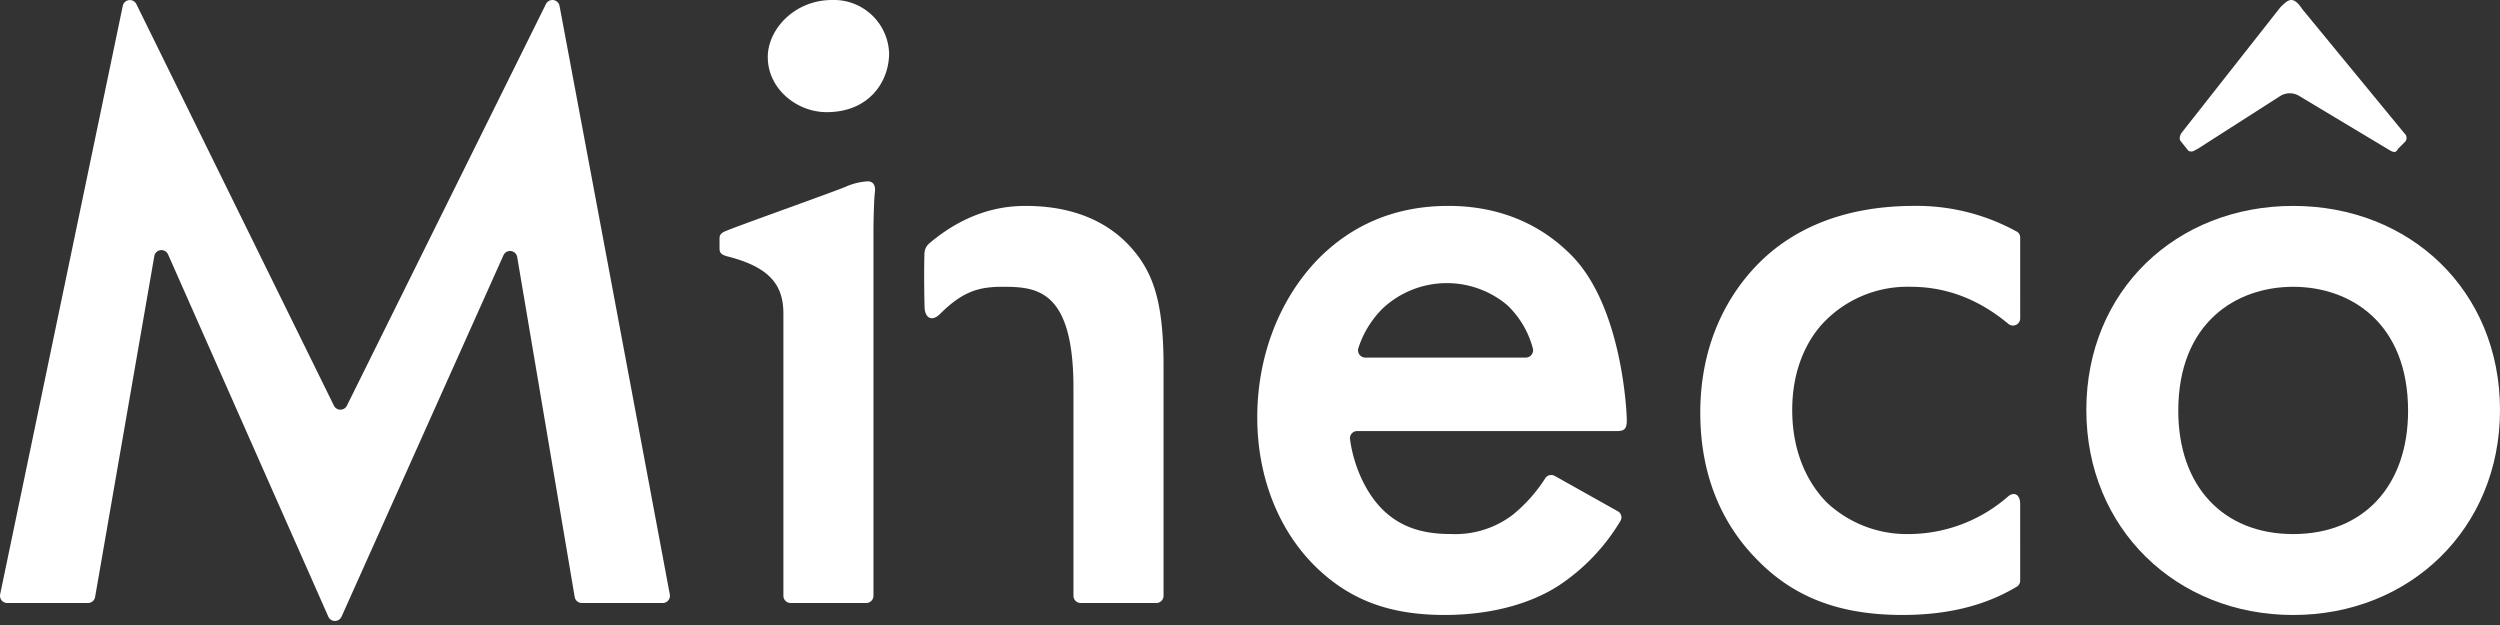 <svg id="logo" xmlns="http://www.w3.org/2000/svg" xmlns:xlink="http://www.w3.org/1999/xlink" width="500" height="125" viewBox="0 0 500 125">
  <rect x="0" y="0" width="500" height="125" fill="#333333" stroke="none"/>
  <defs>
    <clipPath id="clip-path">
      <rect id="長方形_2" data-name="長方形 2" width="500" height="124.191" fill="none"/>
    </clipPath>
  </defs>
  <rect id="長方形_3" data-name="長方形 3" width="500" height="125" fill="none"/>
  <g id="logo_inner" transform="translate(0 0)">
    <g id="グループ_3" data-name="グループ 3" clip-path="url(#clip-path)">
      <path id="パス_8" data-name="パス 8" d="M.027,118.877,24.554,1.181A1.447,1.447,0,0,1,27.294.866L66.764,81.081a1.449,1.449,0,0,0,2.641,0L109.167.853a1.448,1.448,0,0,1,2.745.344L133.965,118.9a1.447,1.447,0,0,1-1.427,1.7H116.366a1.446,1.446,0,0,1-1.427-1.206L103.439,51.4a1.447,1.447,0,0,0-2.747-.351L68.307,123.335a1.447,1.447,0,0,1-2.644-.007L33.611,50.881a1.447,1.447,0,0,0-2.749.337L19.02,119.4a1.448,1.448,0,0,1-1.427,1.2H1.447a1.447,1.447,0,0,1-1.42-1.724" transform="translate(0 0.001)" fill="#fff"/>
      <path id="パス_9" data-name="パス 9" d="M186.1,79.721a1.382,1.382,0,0,1,.547,2.011,40.175,40.175,0,0,1-12.3,12.872c-6.251,4.046-14.523,5.885-22.8,5.885-10.3,0-18.752-2.573-26.105-9.928s-11.4-18.016-11.4-29.6c0-11.95,4.229-23.532,12.319-31.805,6.434-6.436,14.889-10.48,25.92-10.48,12.319,0,20.225,5.331,24.82,10.111,9.928,10.3,10.848,31.148,10.848,32.725s-.333,2.2-1.938,2.2H134.033a1.435,1.435,0,0,0-1.442,1.594c.675,5.091,2.966,10.539,6.458,14.034,4.229,4.229,9.377,4.963,13.787,4.963a18.974,18.974,0,0,0,12.321-3.861A30.631,30.631,0,0,0,171.61,73.2a1.426,1.426,0,0,1,1.94-.516ZM167.754,49.011a1.464,1.464,0,0,0,1.4-1.868,18.457,18.457,0,0,0-5.1-8.612,18.787,18.787,0,0,0-24.82.553,19.676,19.676,0,0,0-4.959,8,1.46,1.46,0,0,0,1.378,1.929Z" transform="translate(137.409 22.504)" fill="#fff"/>
      <path id="パス_10" data-name="パス 10" d="M218.211,41.17a1.443,1.443,0,0,1-2.379,1.091c-7.426-6.2-14.512-7.406-19.5-7.406a23.174,23.174,0,0,0-17.1,6.8c-3.309,3.309-6.617,9.194-6.617,17.835,0,9.007,3.492,15.075,6.985,18.567a23.405,23.405,0,0,0,16.362,6.251,30.306,30.306,0,0,0,19.85-7.543c.933-.827,2.394-.681,2.394,1.559V93.6a1.425,1.425,0,0,1-.688,1.237c-4.458,2.663-11.494,5.649-22.844,5.649-12.868,0-22.06-3.678-29.415-11.4-5.517-5.7-11.031-14.892-11.031-29.049,0-14.523,6.068-24.267,11.765-29.964,6.07-6.068,15.813-11.4,31.071-11.4a41.391,41.391,0,0,1,20.362,5.091,1.329,1.329,0,0,1,.781,1.3Z" transform="translate(185.829 22.505)" fill="#fff"/>
      <path id="パス_11" data-name="パス 11" d="M230.619,18.678c-23.352,0-41.37,16.913-41.37,40.814,0,23.715,18.018,41,41.37,41s41.363-17.282,41.363-41c0-23.9-18.018-40.814-41.363-40.814m0,65.632c-14.16,0-22.981-9.743-22.981-24.635,0-17.65,11.58-24.82,22.981-24.82s22.979,7.17,22.979,24.82c0,14.892-8.824,24.635-22.979,24.635" transform="translate(228.018 22.505)" fill="#fff"/>
      <path id="パス_12" data-name="パス 12" d="M201.289,29.783c-.736.368-1.1.736-1.841.368l-1.471-1.839c-.366-.368-.366-1.1.185-1.839l19.672-25C218.571.736,219.3,0,220.041,0s1.468.736,2.2,1.839l20.408,24.82a1.192,1.192,0,0,1,.183,1.654l-1.471,1.471c-.368.736-.736.736-1.471.368l-18.3-10.98a3.616,3.616,0,0,0-3.812.055Z" transform="translate(238.227 0.001)" fill="#fff"/>
      <path id="パス_13" data-name="パス 13" d="M94.866,16.449a12.739,12.739,0,0,0-4.412,1.1c-3.127,1.288-21.328,7.721-23.9,8.824-.917.368-1.285.736-1.285,1.473V29.87c0,.734.183,1.285,1.837,1.654,8.458,2.207,10.934,5.883,10.934,11.4V99.336a1.447,1.447,0,0,0,1.446,1.446H94.608a1.447,1.447,0,0,0,1.446-1.446V25.7c.055-3.453.141-5.913.282-7.047.183-1.471-.368-2.207-1.471-2.207" transform="translate(78.639 19.819)" fill="#fff"/>
      <path id="パス_14" data-name="パス 14" d="M126.929,29.155c-2.388-3.309-8.456-10.477-22.8-10.477-3.81,0-11.216.646-19.282,7.5a2.8,2.8,0,0,0-.966,2.062c-.137,5.157.027,10.539.027,10.539,0,2.238,1.4,3.21,3.144,1.462,4.557-4.555,7.849-5.389,12.482-5.389,6.8,0,14.153.551,14.153,20.223V96.653a1.445,1.445,0,0,0,1.446,1.444h15.125a1.445,1.445,0,0,0,1.446-1.444V50.666c0-11.95-1.839-17.282-4.78-21.511" transform="translate(101.005 22.505)" fill="#fff"/>
      <path id="パス_15" data-name="パス 15" d="M81.409,22.43c-5.883,0-11.765-4.6-11.765-11.031C69.644,5.883,74.973,0,82.512,0a11.043,11.043,0,0,1,11.4,10.665c0,5.514-3.861,11.765-12.5,11.765" transform="translate(83.911 0.001)" fill="#fff"/>
    </g>
  </g>
</svg>

